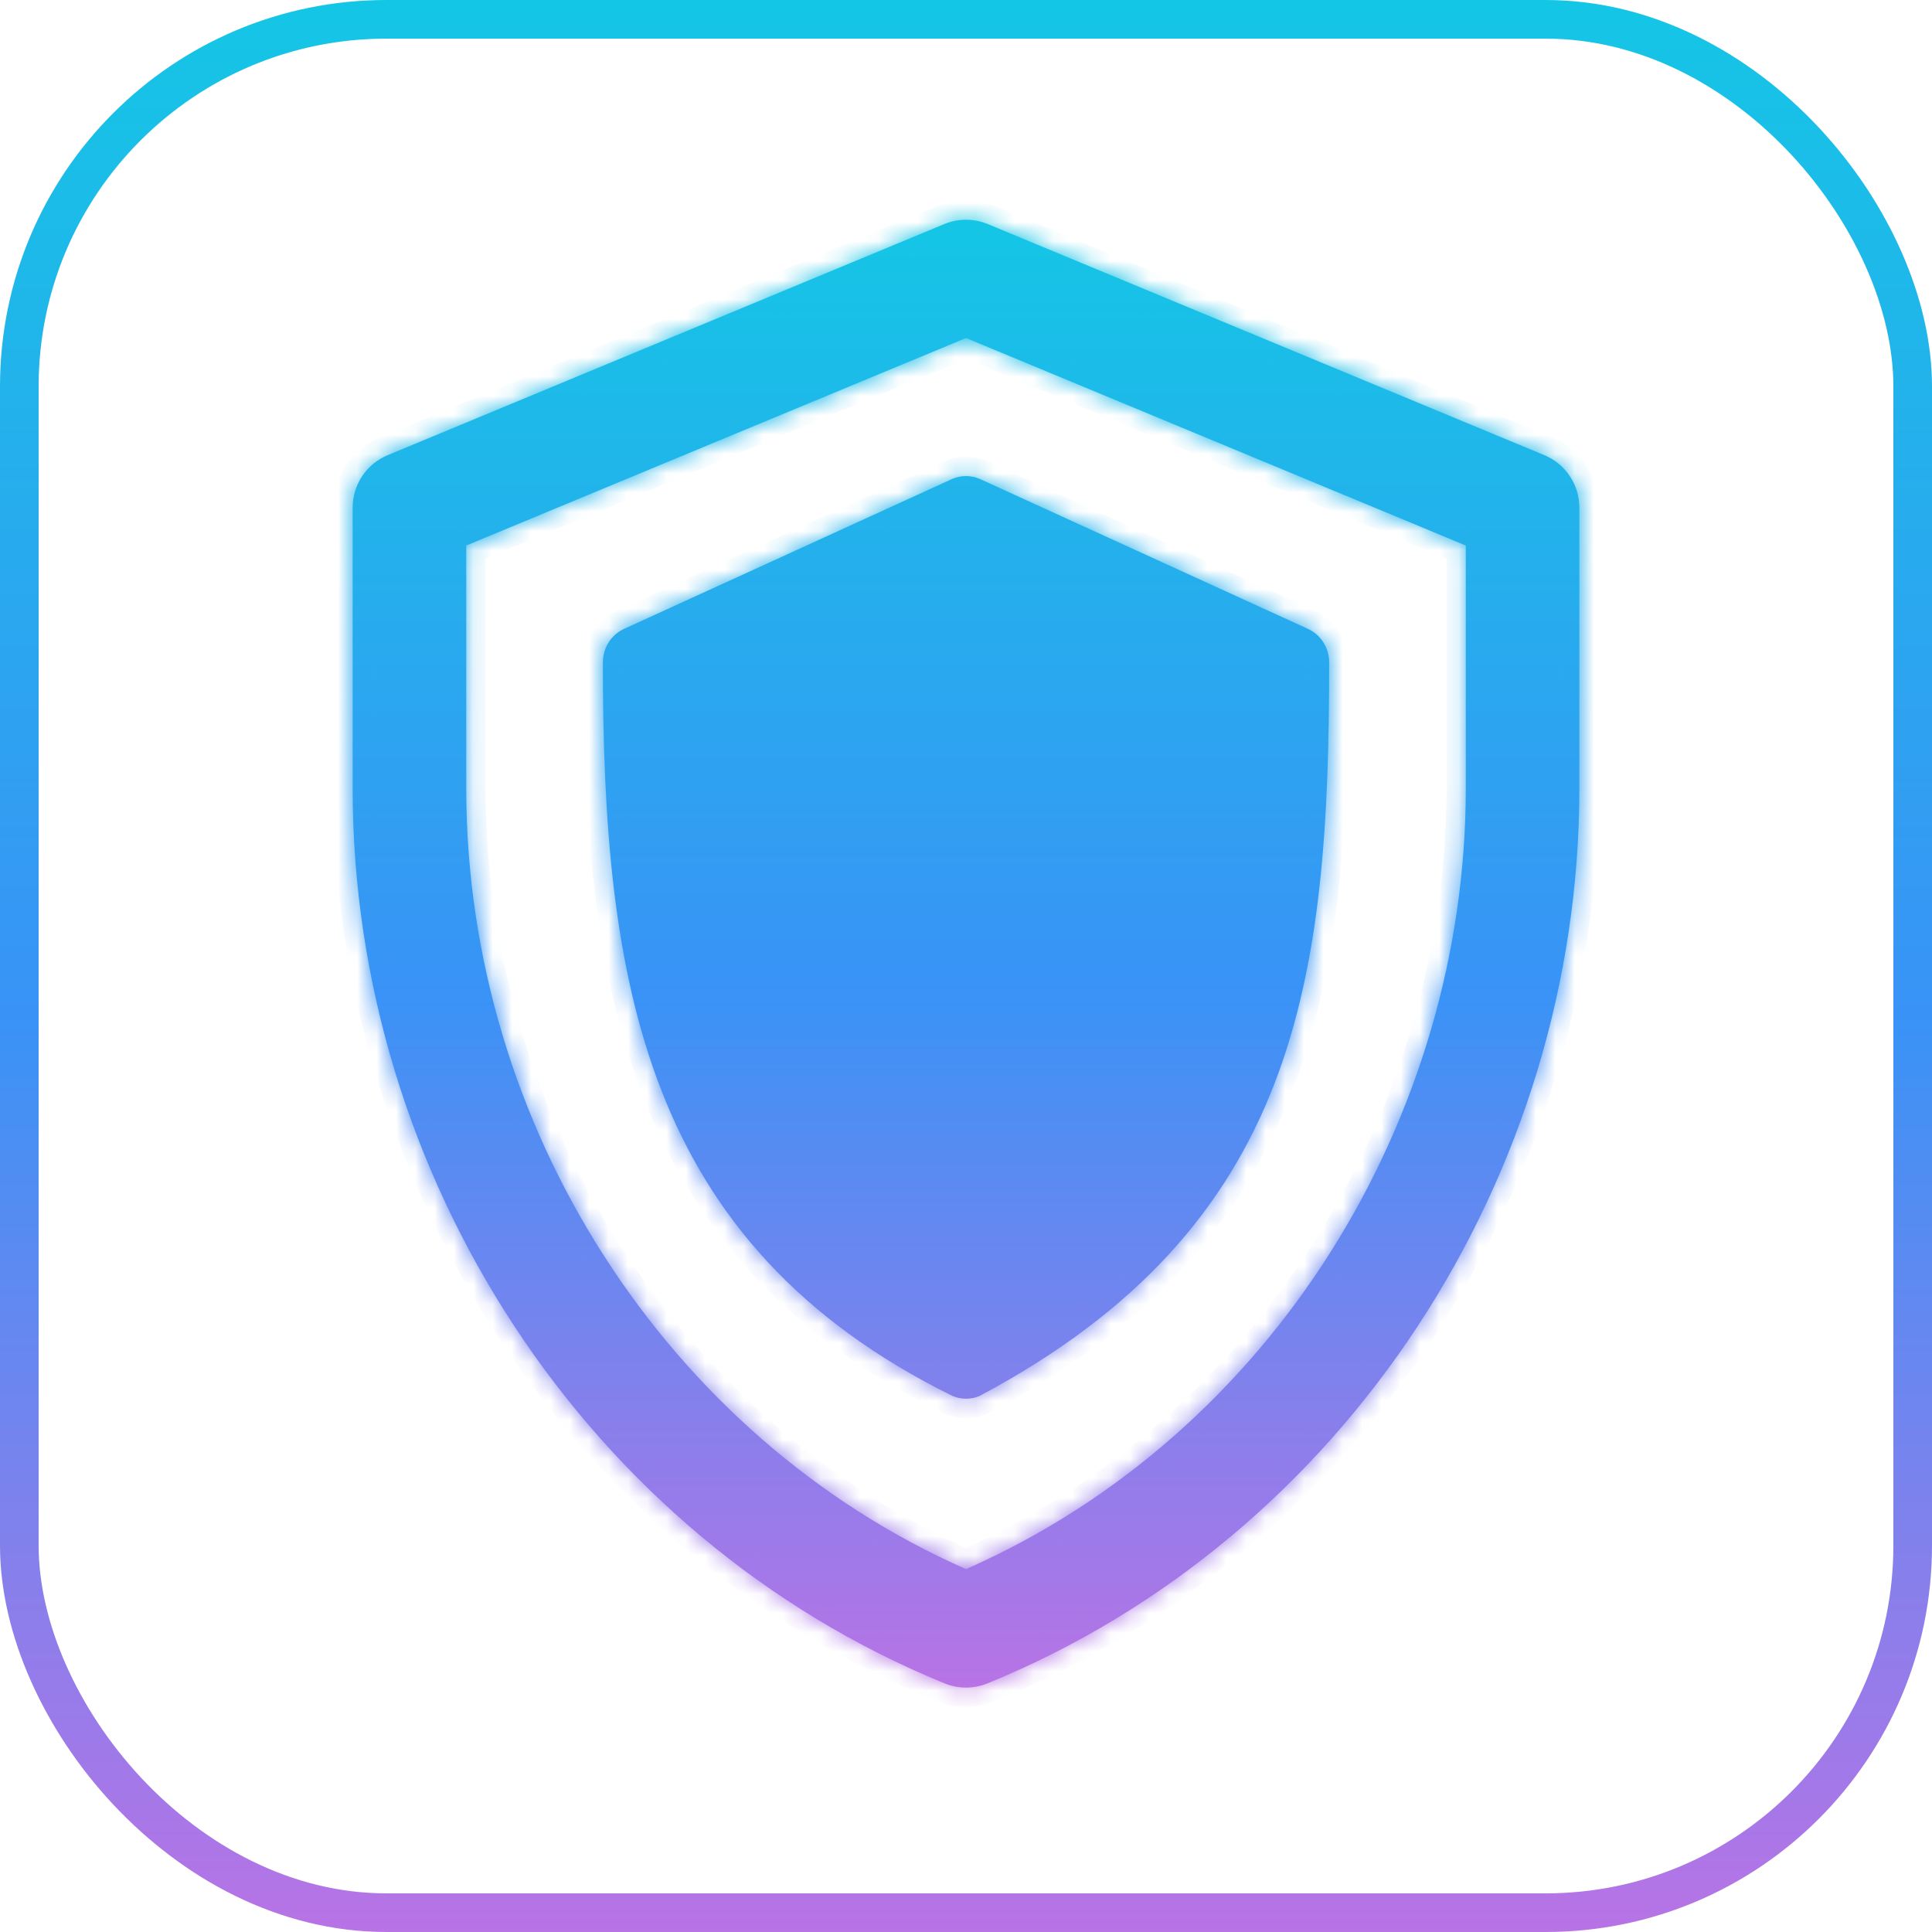 <svg width="100" height="100" viewBox="0 0 100 100" fill="none" xmlns="http://www.w3.org/2000/svg">
<rect x="1" y="1" width="98" height="98" rx="19" stroke="url(#paint0_linear)" stroke-width="2"/>
<mask id="path-2-inside-1" fill="white">
<path fill-rule="evenodd" clip-rule="evenodd" d="M50.711 24.787L67.656 32.53C68.348 32.825 68.798 33.519 68.798 34.288C68.798 50.728 67.225 63.463 50.701 72.255C50.252 72.444 49.749 72.444 49.301 72.255C33.286 64.354 31.204 50.728 31.204 34.288C31.204 33.519 31.654 32.825 32.346 32.53L49.291 24.787C49.746 24.593 50.256 24.593 50.711 24.787ZM51.128 11.598L79.936 23.559C81.033 24.015 81.748 25.086 81.748 26.274V40.814C81.748 60.834 69.647 79.566 51.112 87.131C50.4 87.422 49.602 87.422 48.89 87.131C30.354 79.565 18.253 60.834 18.253 40.814V26.274C18.253 25.086 18.969 24.015 20.066 23.559L48.874 11.598C49.596 11.299 50.406 11.299 51.128 11.598ZM50.001 81.217C65.875 74.223 75.869 57.833 75.869 40.814V28.237L50.001 17.496L24.133 28.237V40.814C24.133 58.295 34.551 74.41 50.001 81.217Z"/>
</mask>
<path fill-rule="evenodd" clip-rule="evenodd" d="M50.711 24.787L67.656 32.53C68.348 32.825 68.798 33.519 68.798 34.288C68.798 50.728 67.225 63.463 50.701 72.255C50.252 72.444 49.749 72.444 49.301 72.255C33.286 64.354 31.204 50.728 31.204 34.288C31.204 33.519 31.654 32.825 32.346 32.53L49.291 24.787C49.746 24.593 50.256 24.593 50.711 24.787ZM51.128 11.598L79.936 23.559C81.033 24.015 81.748 25.086 81.748 26.274V40.814C81.748 60.834 69.647 79.566 51.112 87.131C50.4 87.422 49.602 87.422 48.89 87.131C30.354 79.565 18.253 60.834 18.253 40.814V26.274C18.253 25.086 18.969 24.015 20.066 23.559L48.874 11.598C49.596 11.299 50.406 11.299 51.128 11.598ZM50.001 81.217C65.875 74.223 75.869 57.833 75.869 40.814V28.237L50.001 17.496L24.133 28.237V40.814C24.133 58.295 34.551 74.41 50.001 81.217Z" fill="url(#paint1_linear)"/>
<path d="M67.656 32.53L67.24 33.44L67.252 33.445L67.263 33.45L67.656 32.53ZM50.711 24.787L51.127 23.878L51.115 23.872L51.103 23.867L50.711 24.787ZM50.701 72.255L51.088 73.178L51.13 73.16L51.17 73.138L50.701 72.255ZM49.301 72.255L48.859 73.152L48.886 73.166L48.914 73.177L49.301 72.255ZM32.346 32.53L32.738 33.45L32.75 33.445L32.761 33.44L32.346 32.53ZM49.291 24.787L48.899 23.867L48.887 23.872L48.875 23.878L49.291 24.787ZM79.936 23.559L79.552 24.483L79.552 24.483L79.936 23.559ZM51.128 11.598L51.512 10.675L51.511 10.675L51.128 11.598ZM51.112 87.131L50.734 86.205L50.734 86.205L51.112 87.131ZM48.89 87.131L49.268 86.205L49.268 86.205L48.89 87.131ZM20.066 23.559L20.449 24.483L20.449 24.483L20.066 23.559ZM48.874 11.598L48.49 10.675L48.49 10.675L48.874 11.598ZM50.001 81.217L49.598 82.132L50.001 82.309L50.404 82.132L50.001 81.217ZM75.869 28.237H76.869V27.569L76.253 27.313L75.869 28.237ZM50.001 17.496L50.384 16.573L50.001 16.413L49.617 16.573L50.001 17.496ZM24.133 28.237L23.749 27.313L23.133 27.569V28.237H24.133ZM68.072 31.621L51.127 23.878L50.295 25.697L67.24 33.44L68.072 31.621ZM69.798 34.288C69.798 33.13 69.119 32.068 68.049 31.611L67.263 33.45C67.576 33.583 67.798 33.907 67.798 34.288H69.798ZM51.17 73.138C59.622 68.642 64.324 63.086 66.879 56.502C69.411 49.973 69.798 42.512 69.798 34.288H67.798C67.798 42.505 67.399 49.631 65.014 55.778C62.651 61.87 58.304 67.077 50.231 71.373L51.17 73.138ZM48.914 73.177C49.61 73.47 50.392 73.47 51.088 73.178L50.314 71.333C50.113 71.418 49.889 71.418 49.688 71.334L48.914 73.177ZM30.204 34.288C30.204 42.526 30.72 50.203 33.315 56.838C35.931 63.525 40.632 69.094 48.859 73.152L49.744 71.359C41.955 67.516 37.608 62.322 35.178 56.11C32.728 49.846 32.204 42.491 32.204 34.288H30.204ZM31.953 31.611C30.882 32.068 30.204 33.131 30.204 34.288H32.204C32.204 33.907 32.426 33.583 32.738 33.45L31.953 31.611ZM48.875 23.878L31.93 31.621L32.761 33.44L49.706 25.697L48.875 23.878ZM51.103 23.867C50.398 23.567 49.604 23.567 48.899 23.867L49.682 25.707C49.887 25.62 50.115 25.62 50.319 25.707L51.103 23.867ZM80.319 22.636L51.512 10.675L50.745 12.522L79.552 24.483L80.319 22.636ZM82.748 26.274C82.748 24.682 81.79 23.246 80.319 22.636L79.552 24.483C80.277 24.784 80.748 25.49 80.748 26.274H82.748ZM82.748 40.814V26.274H80.748V40.814H82.748ZM51.489 88.057C70.417 80.332 82.748 61.224 82.748 40.814H80.748C80.748 60.445 68.878 78.8 50.734 86.205L51.489 88.057ZM48.512 88.057C49.466 88.447 50.535 88.447 51.489 88.057L50.734 86.205C50.264 86.397 49.738 86.397 49.268 86.205L48.512 88.057ZM17.253 40.814C17.253 61.224 29.585 80.331 48.512 88.057L49.268 86.205C31.123 78.799 19.253 60.445 19.253 40.814H17.253ZM17.253 26.274V40.814H19.253V26.274H17.253ZM19.683 22.636C18.212 23.246 17.253 24.681 17.253 26.274H19.253C19.253 25.49 19.725 24.784 20.449 24.483L19.683 22.636ZM48.49 10.675L19.682 22.636L20.449 24.483L49.257 12.522L48.49 10.675ZM51.511 10.675C50.544 10.274 49.458 10.273 48.49 10.675L49.257 12.522C49.733 12.325 50.268 12.325 50.745 12.522L51.511 10.675ZM74.869 40.814C74.869 57.461 65.088 73.477 49.598 80.302L50.404 82.132C66.662 74.969 76.869 58.206 76.869 40.814H74.869ZM74.869 28.237V40.814H76.869V28.237H74.869ZM49.617 18.42L75.486 29.16L76.253 27.313L50.384 16.573L49.617 18.42ZM24.516 29.16L50.384 18.42L49.617 16.573L23.749 27.313L24.516 29.16ZM25.133 40.814V28.237H23.133V40.814H25.133ZM50.404 80.302C35.327 73.659 25.133 57.91 25.133 40.814H23.133C23.133 58.68 33.775 75.161 49.598 82.132L50.404 80.302Z" fill="url(#paint2_linear)" mask="url(#path-2-inside-1)"/>
<defs>
<linearGradient id="paint0_linear" x1="50" y1="0" x2="50" y2="100" gradientUnits="userSpaceOnUse">
<stop stop-color="#14C6E5"/>
<stop offset="0.526" stop-color="#3993F6"/>
<stop offset="1" stop-color="#B873E5"/>
</linearGradient>
<linearGradient id="paint1_linear" x1="50.001" y1="11.374" x2="50.001" y2="87.349" gradientUnits="userSpaceOnUse">
<stop stop-color="#14C6E5"/>
<stop offset="0.526" stop-color="#3993F6"/>
<stop offset="1" stop-color="#B873E5"/>
</linearGradient>
<linearGradient id="paint2_linear" x1="50.001" y1="11.374" x2="50.001" y2="87.349" gradientUnits="userSpaceOnUse">
<stop stop-color="#14C6E5"/>
<stop offset="0.526" stop-color="#3993F6"/>
<stop offset="1" stop-color="#B873E5"/>
</linearGradient>
</defs>
</svg>
